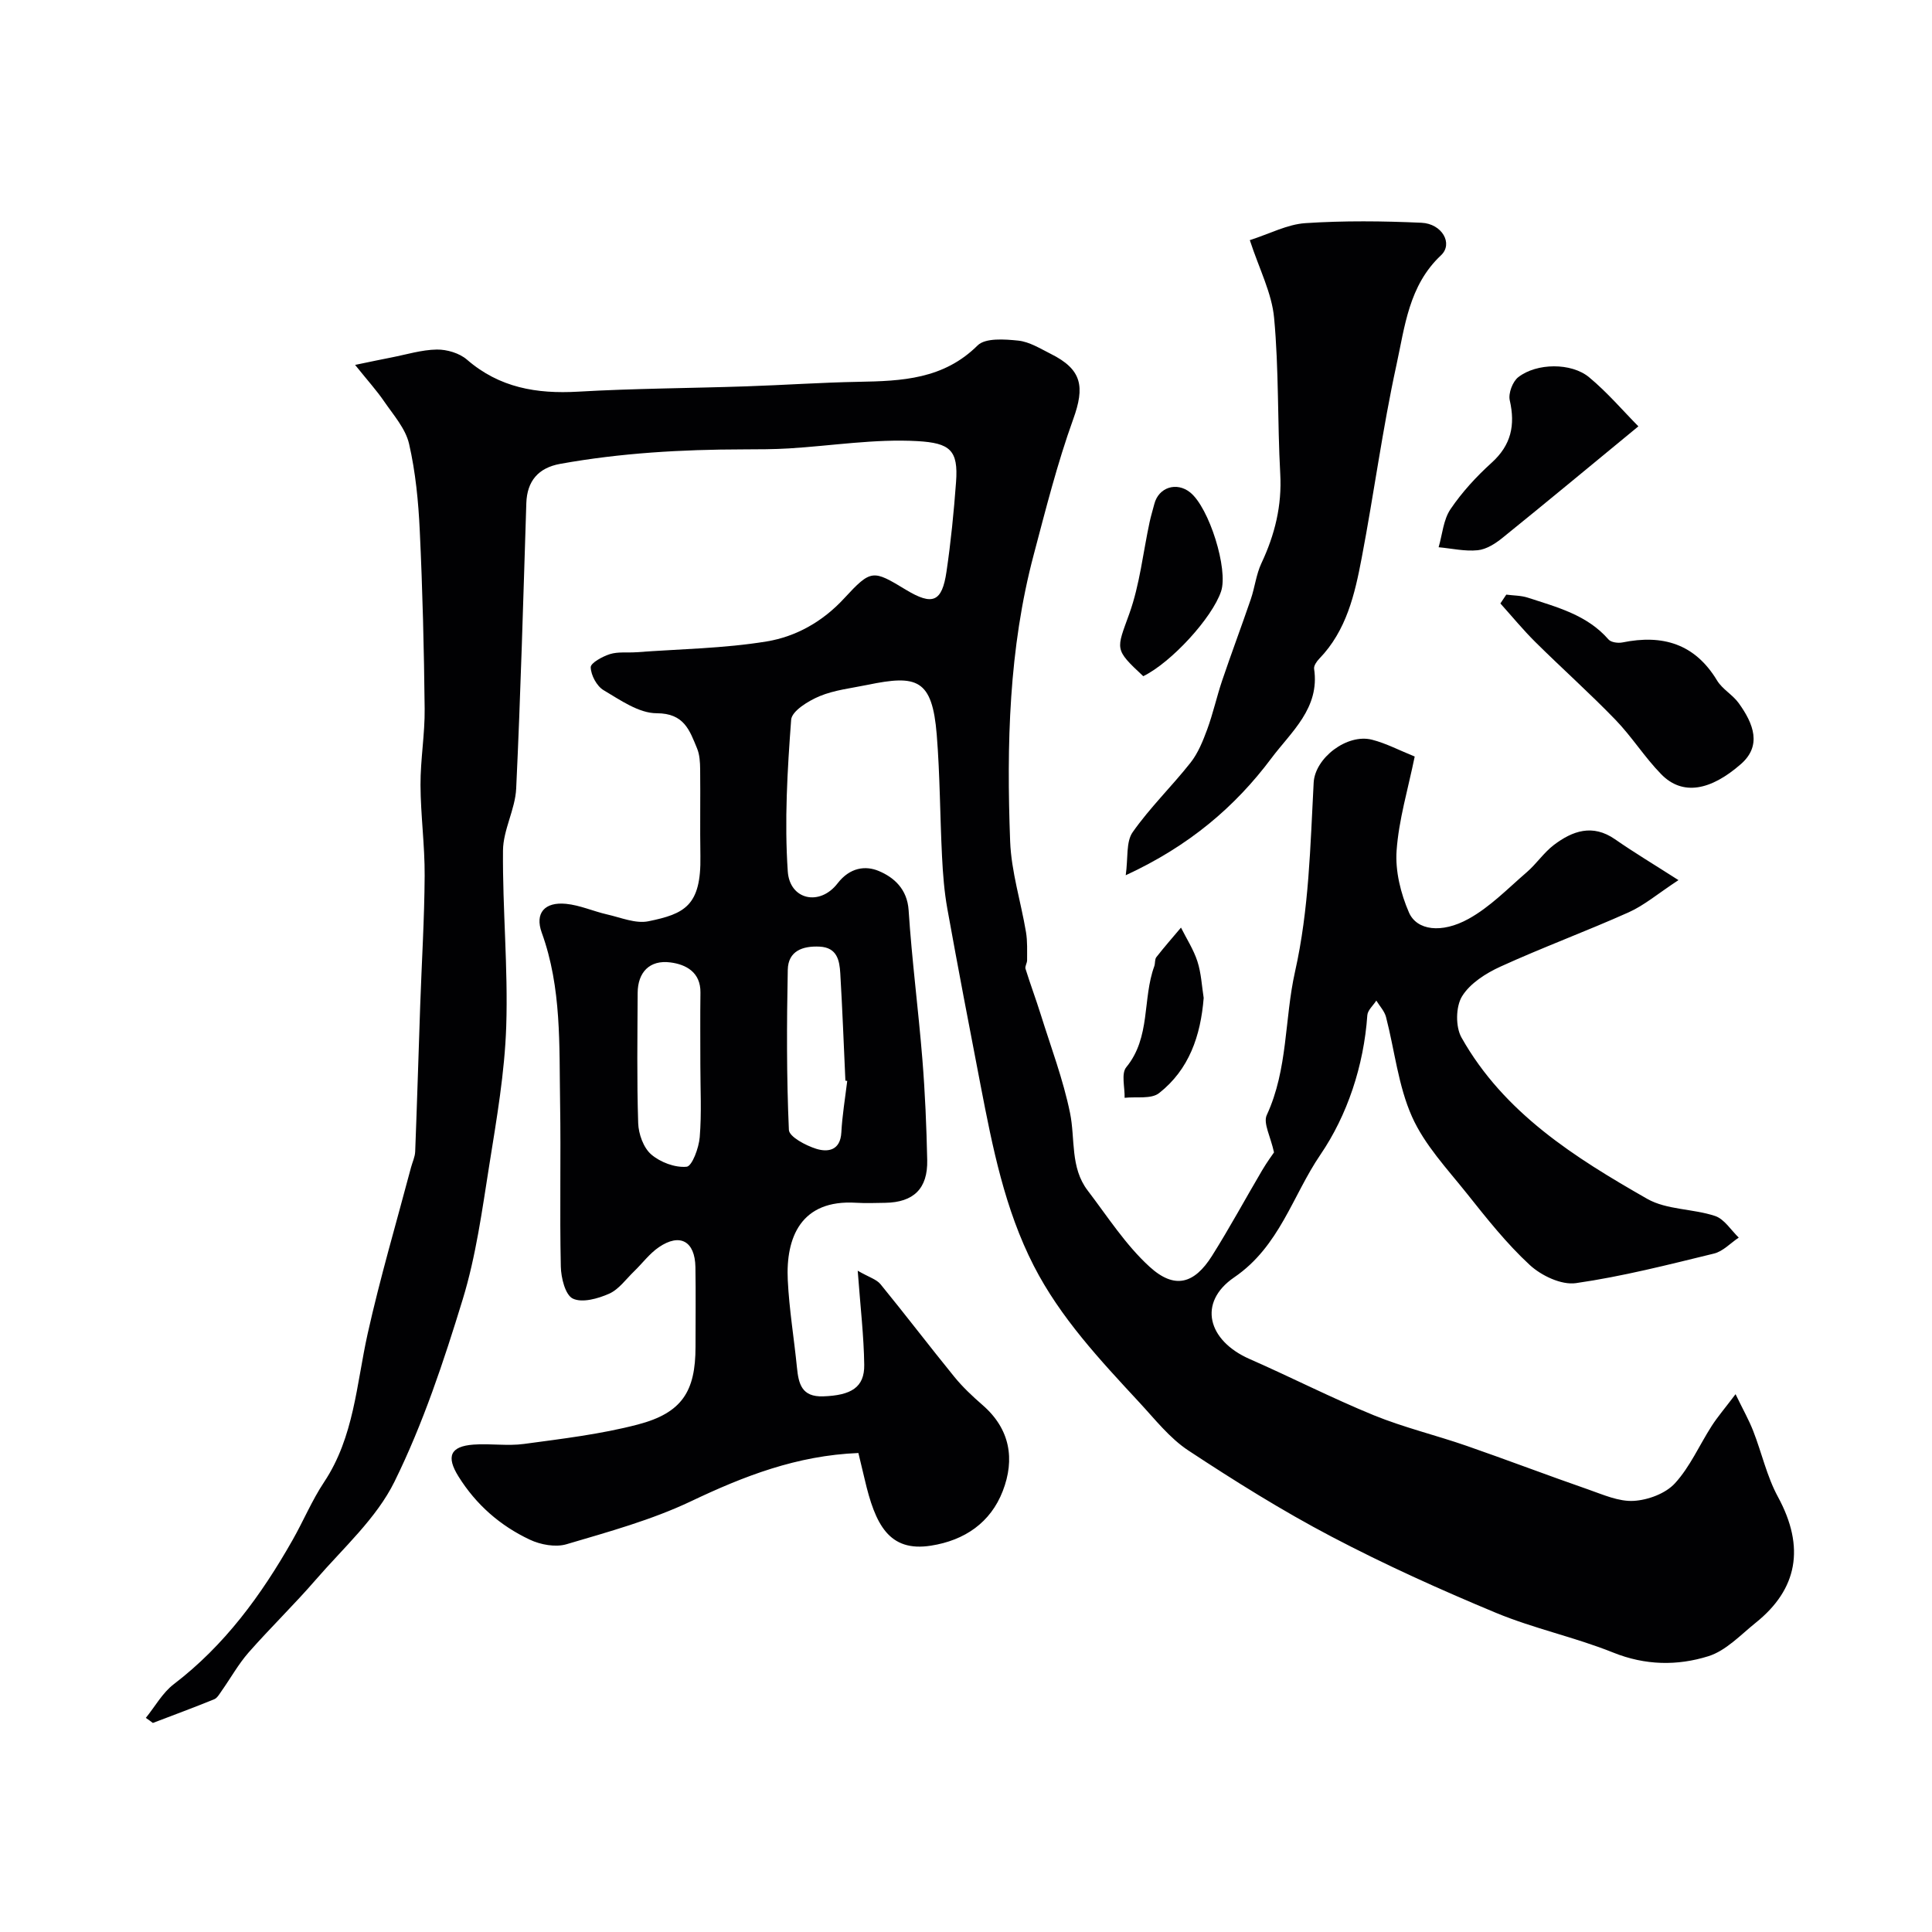 <svg enable-background="new 0 0 400 400" viewBox="0 0 400 400" xmlns="http://www.w3.org/2000/svg"><g fill="#010103"><path d="m30.19 355.67c1.91-2.35 3.44-5.18 5.78-6.97 10.54-8.05 18.13-18.44 24.58-29.81 2.26-3.97 4.03-8.25 6.55-12.04 6.21-9.34 6.69-20.23 9.01-30.68 2.58-11.59 5.95-23 8.99-34.48.29-1.09.82-2.17.86-3.27.39-10.1.69-20.2 1.04-30.3.31-8.93.87-17.87.92-26.8.04-6.27-.83-12.53-.86-18.8-.02-5.27.92-10.54.86-15.8-.13-12.27-.43-24.54-1.01-36.8-.28-6.05-.87-12.17-2.22-18.04-.73-3.16-3.24-5.97-5.17-8.79-1.53-2.24-3.37-4.26-6-7.54 3.37-.7 5.44-1.14 7.51-1.54 3.13-.61 6.26-1.59 9.4-1.64 2.1-.03 4.69.74 6.25 2.09 6.72 5.82 14.43 7.12 23 6.63 11.58-.67 23.2-.71 34.8-1.1 7.77-.26 15.53-.8 23.3-.94 8.95-.16 17.57-.53 24.62-7.53 1.6-1.59 5.61-1.29 8.42-1 2.31.24 4.55 1.65 6.72 2.74 6.49 3.23 7.1 6.78 4.65 13.55-3.29 9.13-5.67 18.6-8.16 28-5.18 19.49-5.64 39.43-4.89 59.39.24 6.29 2.23 12.51 3.28 18.78.32 1.9.22 3.88.23 5.82.01.59-.48 1.26-.33 1.77.98 3.16 2.15 6.27 3.14 9.43 2.12 6.79 4.66 13.49 6.08 20.43 1.1 5.39.01 11.28 3.65 16.05 4.12 5.4 7.86 11.27 12.82 15.79 5.16 4.71 9.24 3.59 12.93-2.27 3.65-5.79 6.91-11.83 10.39-17.73.99-1.68 2.16-3.26 2.44-3.68-.71-3.29-2.28-6.06-1.5-7.73 4.4-9.49 3.65-19.87 5.85-29.68 2.91-12.95 3.16-26.04 3.86-39.14.27-5.11 6.92-10.21 12.08-8.89 2.91.74 5.63 2.19 8.84 3.48-1.39 6.79-3.3 13.09-3.75 19.49-.3 4.22.85 8.87 2.56 12.8 1.62 3.72 6.75 4.4 12.32 1.33 4.45-2.45 8.15-6.29 12.06-9.66 2.01-1.73 3.53-4.06 5.62-5.65 3.87-2.93 8.02-4.4 12.66-1.18 3.91 2.72 8 5.17 13.14 8.46-4.32 2.84-7.1 5.23-10.32 6.67-8.76 3.92-17.79 7.25-26.52 11.23-3.03 1.38-6.32 3.47-7.97 6.16-1.31 2.13-1.37 6.3-.12 8.52 8.79 15.63 23.48 24.86 38.46 33.41 4.04 2.3 9.48 2.02 14.06 3.55 1.91.64 3.28 2.93 4.89 4.47-1.71 1.14-3.27 2.86-5.14 3.31-9.47 2.31-18.96 4.74-28.58 6.12-3 .43-7.16-1.55-9.55-3.76-4.81-4.44-8.93-9.66-13.03-14.81-4.07-5.1-8.75-10.06-11.35-15.89-2.86-6.4-3.59-13.74-5.38-20.64-.32-1.22-1.32-2.27-2.01-3.4-.64 1.01-1.78 1.98-1.86 3.03-.73 10.49-4.16 20.73-9.71 28.87-5.76 8.44-8.44 18.98-17.85 25.4-7.63 5.21-5.48 13.11 3.19 16.91 8.61 3.78 17 8.08 25.7 11.64 6.23 2.54 12.84 4.12 19.21 6.33 8.44 2.93 16.79 6.12 25.23 9.05 3.06 1.07 6.3 2.53 9.38 2.35 2.96-.17 6.6-1.52 8.53-3.63 3.14-3.42 5.07-7.92 7.63-11.9 1.22-1.89 2.7-3.61 4.93-6.56 1.54 3.18 2.76 5.33 3.65 7.61 1.77 4.52 2.82 9.4 5.11 13.62 5.73 10.52 4.01 19.18-4.55 26.06-3.15 2.53-6.19 5.82-9.84 6.96-6.42 2.01-13.06 1.92-19.72-.76-7.92-3.18-16.41-4.96-24.28-8.23-11.54-4.8-22.97-9.96-34.03-15.77-10.19-5.35-20.01-11.49-29.63-17.83-3.87-2.55-6.9-6.45-10.12-9.92-8.14-8.79-16.37-17.54-21.9-28.34-6.01-11.75-8.53-24.55-11-37.35-2.35-12.16-4.68-24.33-6.88-36.53-.64-3.55-.92-7.18-1.1-10.79-.43-8.43-.42-16.89-1.1-25.29-.94-11.55-4.12-12.41-14.32-10.3-3.34.69-6.84 1.06-9.94 2.35-2.32.97-5.75 3.07-5.88 4.88-.78 10.43-1.41 20.97-.7 31.39.4 5.92 6.63 7.26 10.31 2.48 2.56-3.32 5.8-3.71 8.53-2.56 3.11 1.3 5.89 3.71 6.18 8.12.67 10.31 2.02 20.58 2.85 30.89.56 6.93.85 13.89 1 20.84.13 5.93-2.83 8.76-8.71 8.85-2 .03-4.01.11-6-.01-11.49-.72-14.59 7.25-14.16 16.02.29 6.04 1.3 12.05 1.9 18.09.34 3.38.97 6.12 5.43 5.97 5.79-.2 8.57-1.85 8.5-6.54-.08-5.91-.78-11.82-1.35-19.47 2.32 1.34 3.88 1.77 4.72 2.79 5.18 6.34 10.14 12.86 15.31 19.21 1.73 2.12 3.76 4.02 5.83 5.82 5.71 4.96 6.72 11.21 4.17 17.8-2.53 6.54-7.9 10.21-14.85 11.3-8.73 1.38-11.57-4.4-13.74-13.75-.43-1.86-.89-3.71-1.3-5.43-12.74.51-23.72 4.79-34.65 9.99-8.17 3.88-17.07 6.32-25.79 8.9-2.27.67-5.37.1-7.59-.95-6.13-2.88-11.13-7.25-14.77-13.09-2.57-4.12-1.72-6.23 3.1-6.59 3.48-.26 7.05.33 10.48-.14 7.9-1.07 15.88-2.01 23.56-4.02 9.14-2.4 11.94-6.84 11.94-16.08 0-5.5.07-11-.02-16.5-.09-5.37-3.19-7.12-7.57-4.13-1.95 1.33-3.42 3.35-5.15 5.02-1.67 1.61-3.14 3.72-5.15 4.61-2.3 1.02-5.57 1.94-7.51 1.01-1.57-.75-2.44-4.3-2.49-6.64-.25-11.33.04-22.66-.15-33.99-.2-11.81.35-23.69-3.8-35.14-1.47-4.07.63-6.4 5.04-5.96 2.87.28 5.63 1.54 8.48 2.19 2.84.64 5.91 1.96 8.56 1.42 7.47-1.53 10.95-3.18 10.77-13.48-.1-6 .02-12-.05-18-.02-1.45-.1-3.01-.64-4.31-1.54-3.72-2.66-7.28-8.36-7.28-3.69 0-7.54-2.73-11-4.78-1.41-.84-2.61-3.09-2.66-4.73-.03-.9 2.43-2.24 3.97-2.73 1.69-.53 3.61-.26 5.43-.39 9.03-.67 18.16-.78 27.05-2.24 6.04-1 11.56-4.08 16-8.89 5.64-6.11 5.97-5.94 12.8-1.81 5.52 3.33 7.48 2.58 8.41-3.74.91-6.15 1.52-12.36 1.98-18.56.49-6.6-1.24-8.08-7.99-8.47-8.81-.5-17.73.97-26.61 1.51-3.15.19-6.31.19-9.47.2-12.71.02-25.37.74-37.9 3-4.53.82-6.85 3.57-7 8.13-.63 19.7-1.17 39.41-2.1 59.09-.2 4.31-2.69 8.54-2.73 12.82-.11 12.14 1.07 24.3.67 36.41-.32 9.61-1.99 19.2-3.51 28.74-1.48 9.33-2.75 18.81-5.5 27.79-3.93 12.84-8.21 25.73-14.12 37.73-3.74 7.6-10.58 13.71-16.27 20.28-4.48 5.18-9.42 9.96-13.94 15.1-2.11 2.41-3.7 5.28-5.56 7.92-.46.65-.92 1.5-1.57 1.77-4.2 1.71-8.45 3.28-12.69 4.9-.47-.37-.97-.71-1.46-1.05zm114.81-135.18c0-4.99-.05-9.98.02-14.97.06-4.25-3.02-5.85-6.21-6.26-4.33-.57-6.77 2.06-6.79 6.32-.04 8.98-.18 17.97.11 26.95.07 2.23 1.08 5.07 2.67 6.46 1.89 1.64 4.95 2.8 7.36 2.57 1.13-.11 2.53-3.9 2.71-6.11.41-4.95.13-9.96.13-14.96zm30.41 3.3c-.13-.02-.26-.03-.38-.05-.34-7.41-.62-14.83-1.06-22.24-.16-2.67-.66-5.32-4.26-5.51-3.54-.18-6.53.9-6.61 4.79-.22 11.05-.26 22.12.23 33.15.06 1.43 3.5 3.24 5.67 3.92 2.42.75 4.98.35 5.19-3.37.19-3.57.79-7.12 1.22-10.69z"/><path d="m258.76 49.72c4.14-1.33 7.76-3.27 11.49-3.52 7.99-.53 16.05-.44 24.05-.08 4.25.19 6.62 4.32 4.04 6.74-6.67 6.26-7.48 14.75-9.22 22.7-2.88 13.2-4.66 26.65-7.19 39.93-1.43 7.53-3.15 15.06-8.79 20.89-.53.55-1.16 1.45-1.07 2.09 1.23 8.16-4.77 13.07-8.83 18.5-7.54 10.08-17.02 18.16-30.17 24.24.51-3.6.03-6.92 1.44-8.92 3.57-5.09 8.11-9.49 11.98-14.39 1.56-1.98 2.56-4.48 3.45-6.89 1.21-3.29 1.96-6.74 3.08-10.07 1.91-5.65 4.01-11.23 5.94-16.87.84-2.45 1.11-5.13 2.2-7.45 2.78-5.91 4.27-11.92 3.9-18.54-.59-10.75-.27-21.56-1.27-32.26-.47-5.15-3.08-10.12-5.03-16.1z"/><path d="m311.86 123.11c1.49.2 3.05.17 4.46.63 6.03 1.97 12.26 3.55 16.71 8.66.52.6 1.97.79 2.88.61 8.3-1.69 14.99.25 19.59 7.88 1.09 1.8 3.22 2.94 4.47 4.67 3.14 4.34 4.81 8.84.46 12.64-6.24 5.46-12.06 6.63-16.49 2.1-3.43-3.5-6.08-7.77-9.49-11.29-5.35-5.53-11.1-10.66-16.57-16.08-2.55-2.53-4.84-5.32-7.24-7.99.4-.6.81-1.22 1.22-1.83z"/><path d="m339.21 88.27c-10.23 8.42-19.13 15.81-28.13 23.08-1.47 1.19-3.34 2.39-5.13 2.57-2.65.27-5.4-.37-8.1-.62.78-2.66.98-5.7 2.46-7.88 2.38-3.52 5.35-6.75 8.51-9.61 4.06-3.67 4.93-7.78 3.76-12.93-.33-1.43.59-3.88 1.76-4.79 3.8-2.96 10.99-3.04 14.67.02 3.81 3.16 7.06 6.99 10.2 10.16z"/><path d="m236.7 140c-6.09-5.67-5.56-5.48-2.88-12.96 2.16-6.03 2.83-12.6 4.19-18.93.27-1.27.66-2.51.98-3.76.88-3.45 4.6-4.66 7.42-2.4 3.94 3.16 7.93 15.94 6.4 20.49-1.84 5.46-10.25 14.68-16.11 17.56z"/><path d="m249.21 206.61c-.63 7.87-3.03 14.84-9.24 19.71-1.63 1.28-4.71.7-7.13.97.06-2.15-.74-5.02.34-6.33 5.1-6.21 3.32-14.12 5.8-20.9.22-.61.07-1.43.43-1.89 1.63-2.09 3.39-4.09 5.1-6.12 1.16 2.32 2.61 4.55 3.4 6.99s.91 5.1 1.3 7.57z"/></g></svg>
